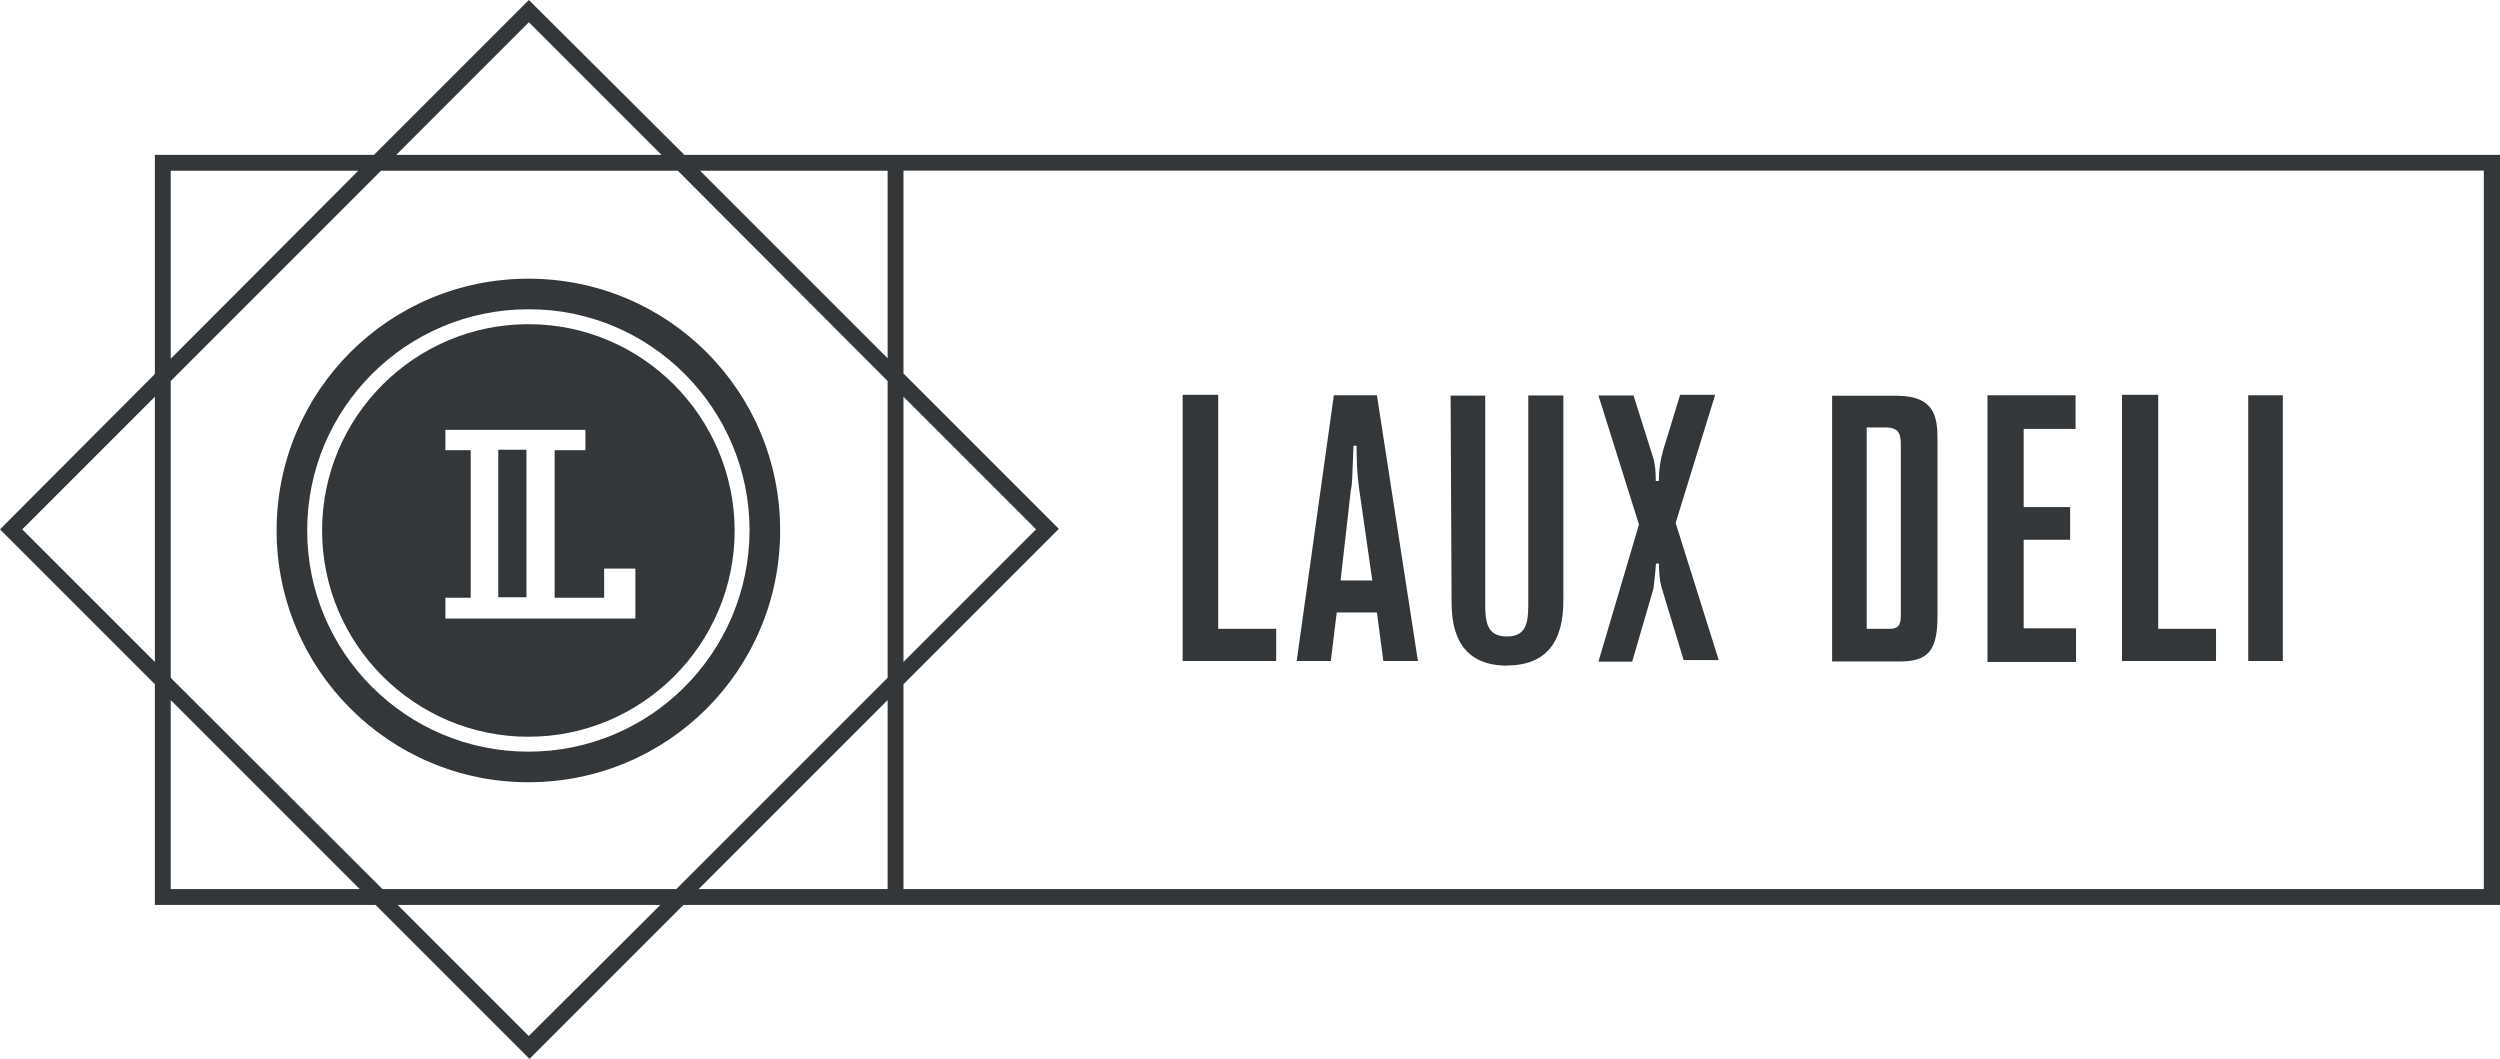 <svg viewBox="0 0 156.09 66.11" xmlns="http://www.w3.org/2000/svg" data-name="Ebene 2" id="Ebene_2">
  <defs>
    <style>
      .cls-1 {
        fill: #34373a;
      }
    </style>
  </defs>
  <g data-name="Ebene 1" id="Ebene_1-2">
    <g>
      <path d="M79.67,39.26h-3.61v-14.61h-2.22v16.62h5.84v-2.01Z" class="cls-1"></path>
      <path d="M83.47,38.24h2.5l.4,3.03h2.16l-2.56-16.59h-2.69l-2.32,16.59h2.13l.37-3.03ZM84.36,30.52c.06-.28.06-.53.15-2.69h.19c0,.9.03,1.76.15,2.63l.83,5.78h-1.98l.65-5.71Z" class="cls-1"></path>
      <path d="M94.09,41.55c3.52,0,3.52-3.09,3.52-4.26v-12.6h-2.19v12.7c0,1.24.03,2.35-1.33,2.35s-1.36-1.08-1.36-2.19v-12.85h-2.16l.06,12.97c.03.9.03,3.89,3.46,3.89h0Z" class="cls-1"></path>
      <path d="M101.91,41.3l1.33-4.57c.06-.53.12-1.02.15-1.54h.19c0,.49.03.99.15,1.45l1.39,4.57h2.19l-2.69-8.56,2.47-8h-2.19l-1.05,3.43c-.19.65-.28,1.3-.28,1.95h-.19c0-.56-.03-1.05-.19-1.54l-1.2-3.8h-2.19l2.53,8.06-2.53,8.56h2.1Z" class="cls-1"></path>
      <path d="M120.97,38.43v-11.03c0-1.36-.19-2.69-2.53-2.69h-4.05v16.59h4.2c1.82,0,2.38-.68,2.38-2.87ZM118,39.26h-1.45v-12.57h1.2c.9,0,.93.53.93,1.17v10.47c0,.53-.03.93-.68.93h0Z" class="cls-1"></path>
      <path d="M129.62,39.23h-3.27v-5.53h2.9v-2.04h-2.9v-4.88h3.24v-2.1h-5.5v16.65h5.53v-2.1Z" class="cls-1"></path>
      <path d="M138.36,39.26h-3.61v-14.61h-2.26v16.62h5.87v-2.01Z" class="cls-1"></path>
      <path d="M140.37,24.68h2.16v16.59h-2.16v-16.59Z" class="cls-1"></path>
      <path d="M56.41,9.67h-13.68L33.02,0l-9.67,9.67h-13.68v13.68L0,33.05l9.67,9.67v13.78h13.78l9.61,9.61,9.61-9.61h113.43V9.67H56.41ZM9.67,41.33L1.39,33.05l8.28-8.28v16.56ZM33.02,1.39l8.28,8.28h-16.56L33.02,1.39ZM10.66,10.66h11.71l-11.71,11.74v-11.74ZM10.66,55.51v-11.8l11.8,11.8h-11.8ZM33.02,64.69l-8.19-8.19h16.4l-8.22,8.19ZM55.42,55.51h-11.8l11.8-11.8v11.8ZM55.42,42.32l-13.19,13.19h-18.35l-13.22-13.19v-18.53l13.13-13.13h18.53l13.1,13.13v18.53ZM55.42,22.37l-11.71-11.71h11.71v11.71ZM56.41,24.77l8.28,8.28-8.28,8.28v-16.56ZM155.04,55.51H56.41v-12.79l9.7-9.7-9.7-9.7v-12.67h98.67v44.85h-.03Z" class="cls-1"></path>
      <path d="M31.11,28.08h1.76v9.21h-1.76v-9.21Z" class="cls-1"></path>
      <path d="M20.11,33.12c0,7.1,5.78,12.88,12.88,12.88s12.88-5.78,12.88-12.88c-.03-7.1-5.78-12.88-12.88-12.88s-12.88,5.78-12.88,12.88ZM37.72,37.29v-1.79h1.95v3.12h-11.86v-1.3h1.58v-9.21h-1.58v-1.27h8.74v1.27h-1.92v9.21h3.09v-.03Z" class="cls-1"></path>
      <path d="M17.27,33.12c0,8.65,7.01,15.72,15.72,15.72s15.72-7.01,15.72-15.72-7.01-15.72-15.72-15.72-15.72,7.04-15.72,15.72ZM46.8,33.12c-.03,7.63-6.18,13.81-13.81,13.81s-13.81-6.18-13.81-13.81,6.18-13.81,13.81-13.81c7.6-.03,13.81,6.18,13.81,13.81Z" class="cls-1"></path>
    </g>
  </g>
</svg>